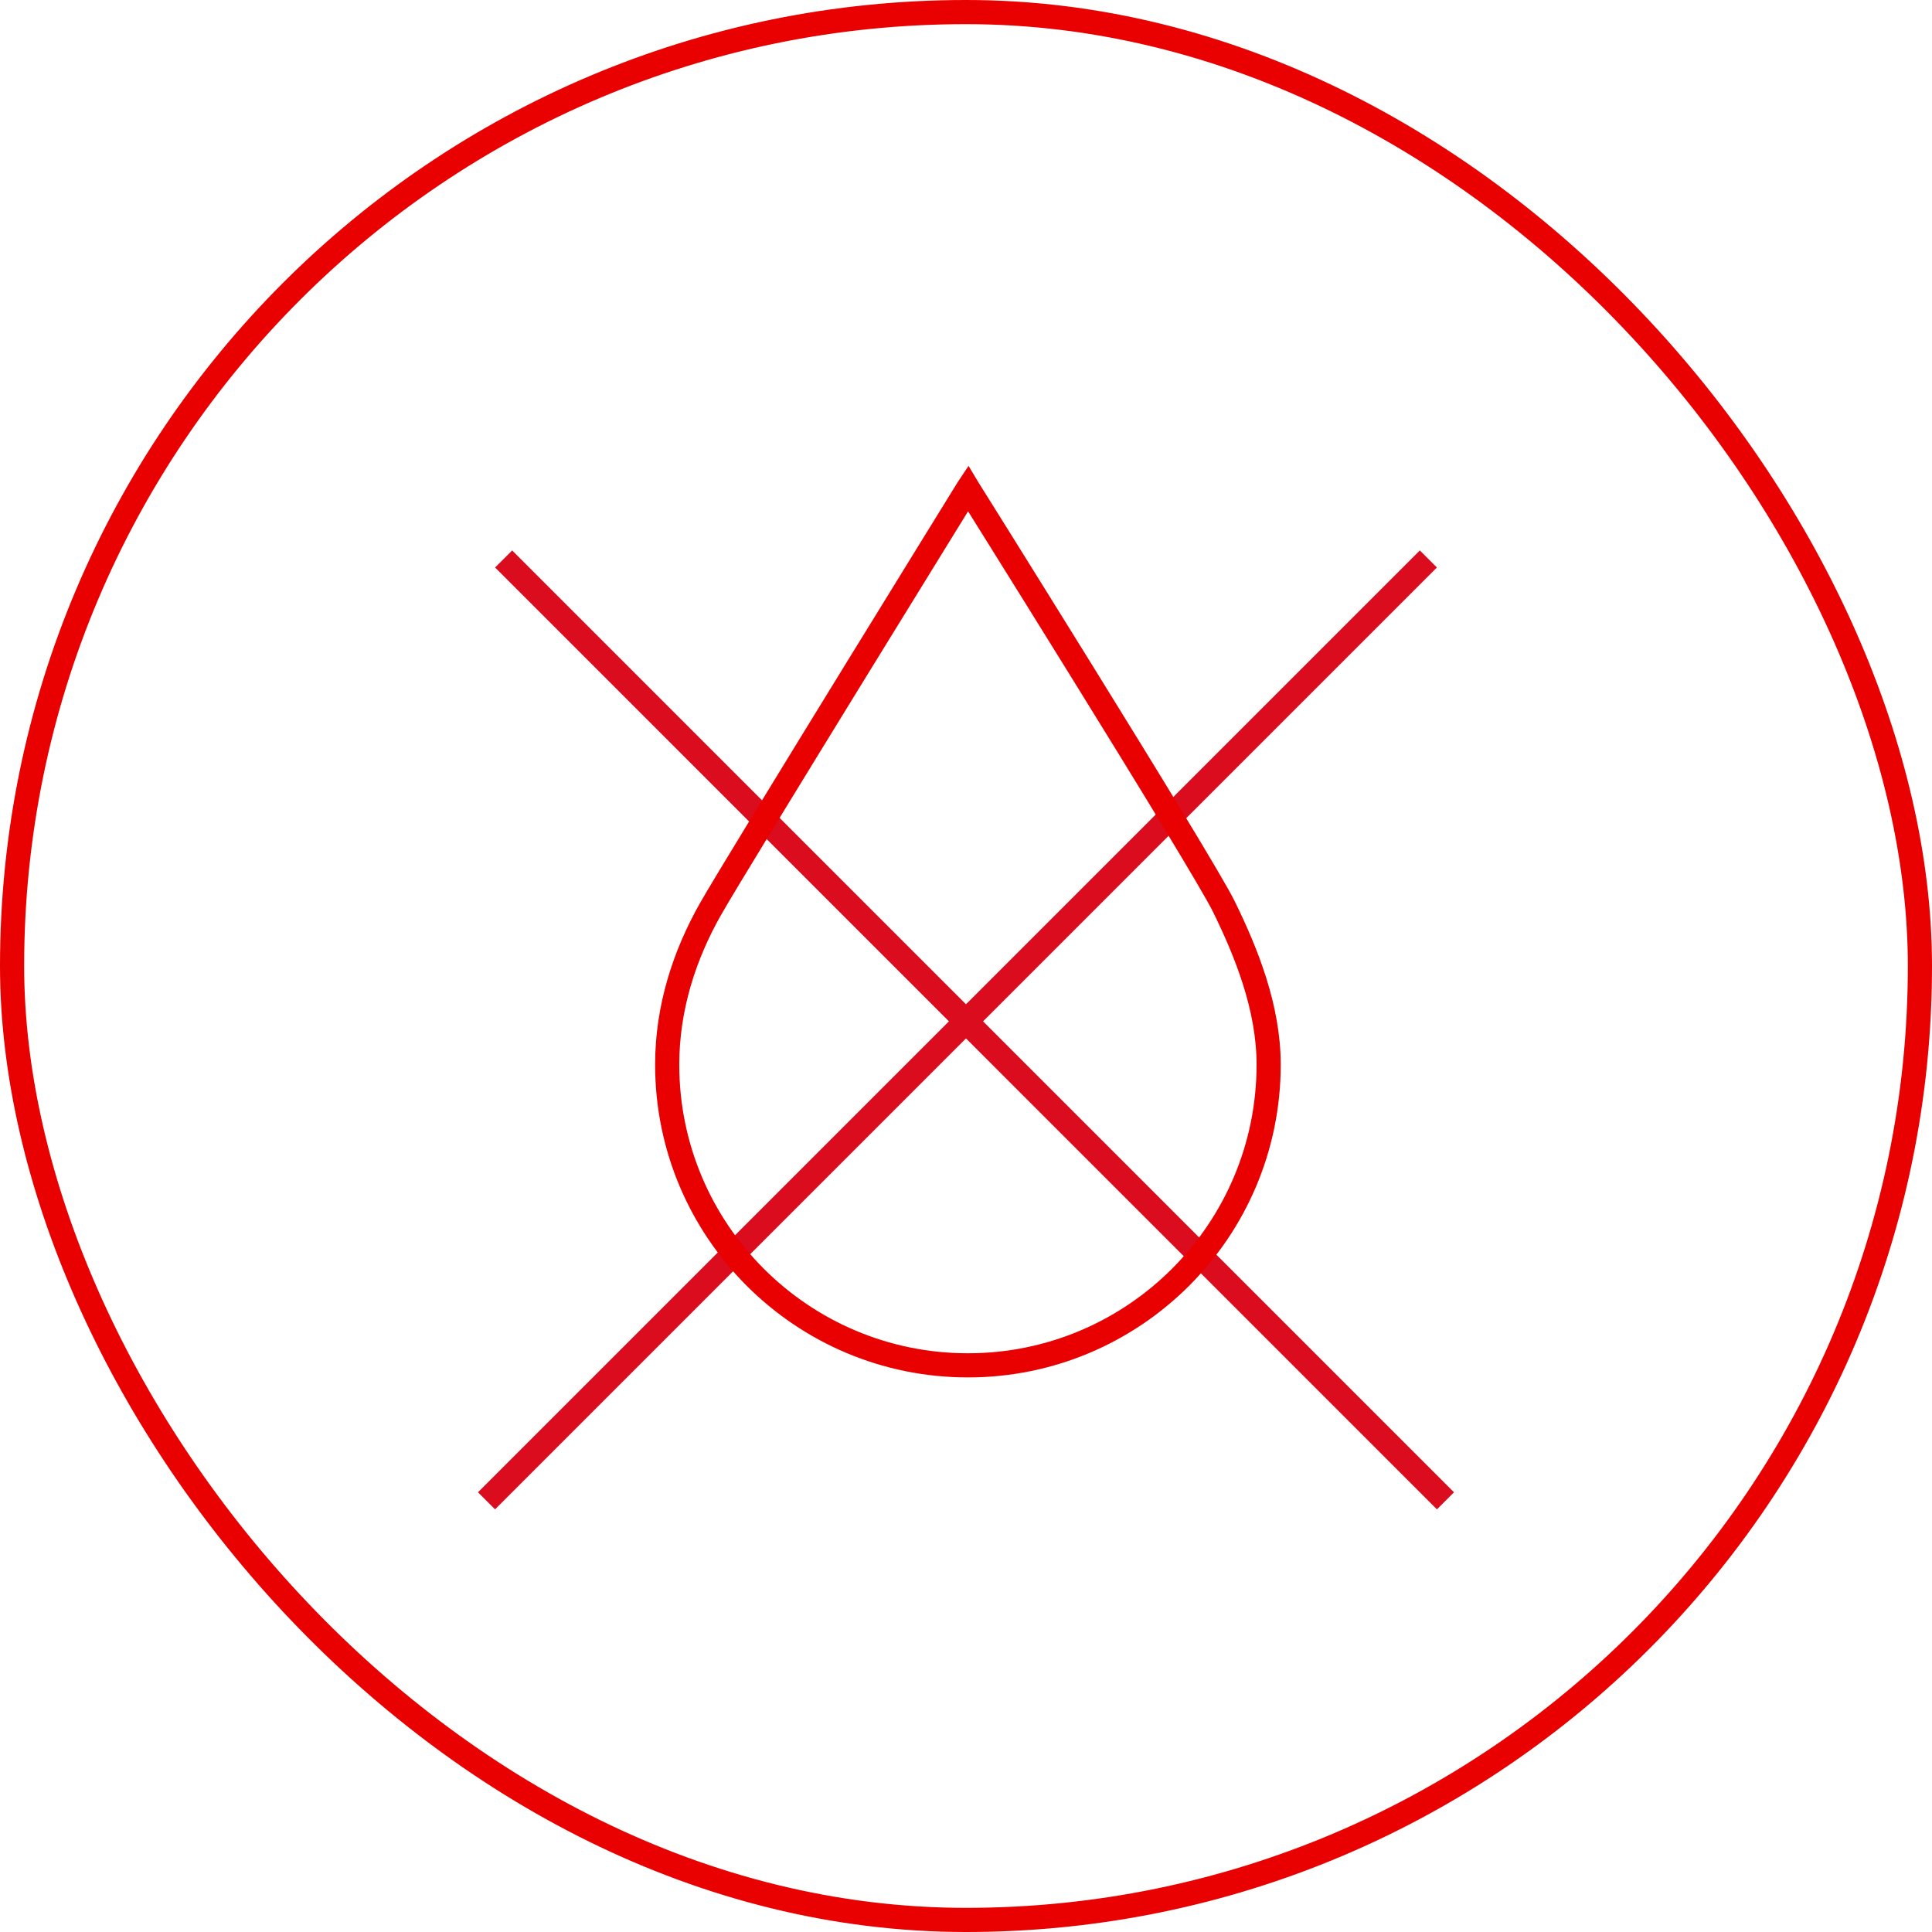 <svg width="80" height="80" viewBox="0 0 80 80" fill="none" xmlns="http://www.w3.org/2000/svg">
<rect x="0.5" y="0.5" width="79" height="79" rx="39.5" stroke="#E90000"/>
<line x1="20.854" y1="23.146" x2="59.853" y2="62.146" stroke="#DA0C1D"/>
<line x1="20.146" y1="62.146" x2="59.146" y2="23.146" stroke="#DA0C1D"/>
<path d="M40.083 20.226L40.092 20.241C40.371 20.686 40.769 21.323 41.251 22.094C42.213 23.636 43.506 25.712 44.828 27.847C47.485 32.138 50.227 36.617 50.681 37.546C51.613 39.449 52.532 41.728 52.532 44.085C52.532 50.961 46.955 56.536 40.08 56.536C33.201 56.536 27.627 50.961 27.627 44.085C27.627 41.735 28.336 39.553 29.426 37.632C29.983 36.651 32.748 32.136 35.383 27.851C36.699 25.712 37.979 23.634 38.931 22.092C39.407 21.321 39.8 20.683 40.075 20.238L40.083 20.226Z" stroke="#E90000"/>
</svg>
